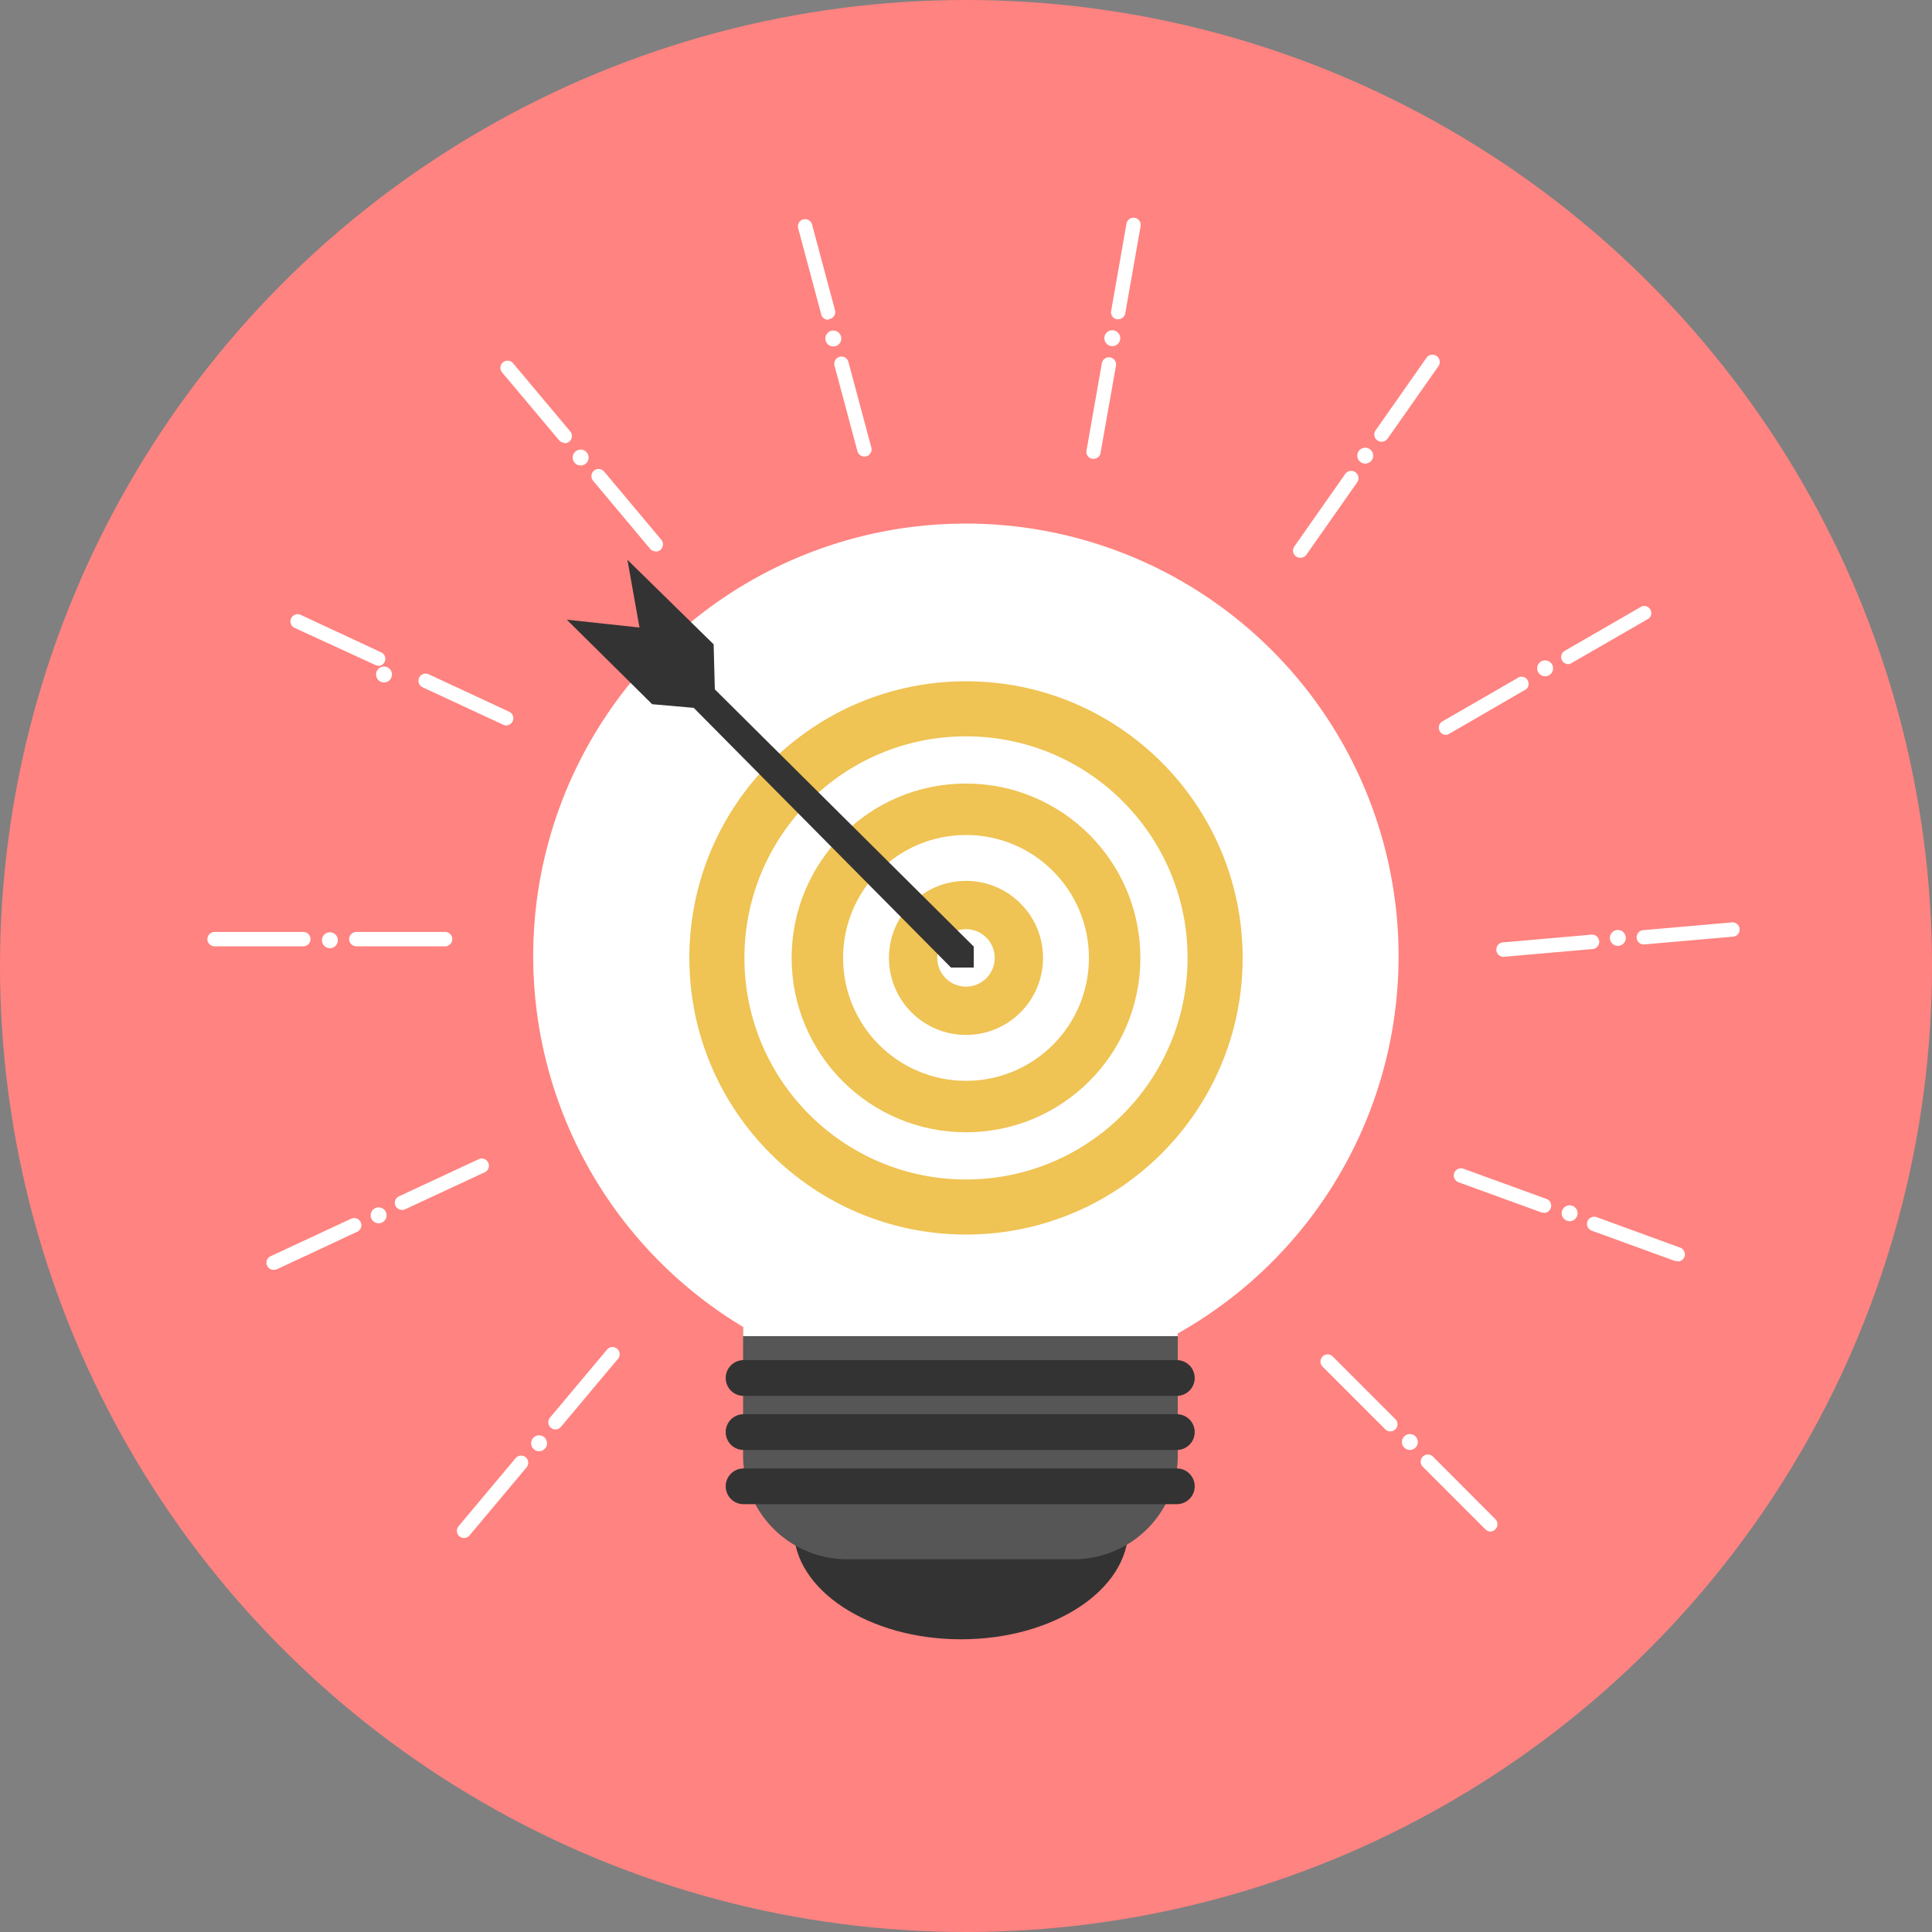 <svg xmlns="http://www.w3.org/2000/svg" width="160" height="160" viewBox="0 0 160 160"><rect x="0" y="0" width="160" height="160" fill="#808080" stroke="none"/><defs><style>.a{fill:#ff8380;}.b{fill:#fff;}.c{fill:#333;}.d{fill:#565656;}.e{fill:#efc354;}</style></defs><title>icon-12-end</title><circle class="a" cx="80" cy="80" r="80"/><path class="b" d="M135.14,838.54a.58.58,0,0,1-.42-.17l-5.19-5.19a.59.59,0,0,1,.84-.84l5.19,5.19a.59.59,0,0,1,0,.84A.58.58,0,0,1,135.14,838.54Z" transform="translate(-20 -720)"/><path class="b" d="M143.44,846.84a.59.59,0,0,1-.42-.18l-5.19-5.19a.59.59,0,0,1,.84-.84l5.19,5.2a.6.6,0,0,1-.42,1Z" transform="translate(-20 -720)"/><circle class="b" cx="116.76" cy="119.42" r="0.66"/><path class="b" d="M147.89,820.42a.58.58,0,0,1-.2,0l-6.9-2.51a.59.59,0,0,1,.41-1.12l6.9,2.51a.6.6,0,0,1-.21,1.15Z" transform="translate(-20 -720)"/><path class="b" d="M158.92,824.43a.6.6,0,0,1-.2,0l-6.9-2.51a.59.59,0,0,1,.41-1.12l6.9,2.52a.59.59,0,0,1-.2,1.15Z" transform="translate(-20 -720)"/><circle class="b" cx="149.99" cy="820.48" r="0.66" transform="translate(-352.46 -579.91) rotate(-24.98)"/><path class="b" d="M144.47,799.24a.6.6,0,0,1-.05-1.19l7.31-.64a.6.6,0,1,1,.11,1.19l-7.32.64Z" transform="translate(-20 -720)"/><path class="b" d="M156.16,798.22a.59.59,0,0,1-.05-1.19l7.32-.64a.59.59,0,0,1,.1,1.18l-7.32.64Z" transform="translate(-20 -720)"/><circle class="b" cx="153.96" cy="797.71" r="0.66" transform="translate(-576.13 -317.02) rotate(-50.01)"/><path class="b" d="M139.74,780.86a.6.6,0,0,1-.3-1.11l6.36-3.67a.59.59,0,0,1,.59,1L140,780.78A.62.62,0,0,1,139.74,780.86Z" transform="translate(-20 -720)"/><path class="b" d="M149.9,775a.59.59,0,0,1-.3-1.11l6.36-3.67a.59.59,0,0,1,.59,1l-6.36,3.67A.6.6,0,0,1,149.9,775Z" transform="translate(-20 -720)"/><circle class="b" cx="147.95" cy="775.41" r="0.66" transform="translate(-659.38 -1.61) rotate(-75.06)"/><path class="b" d="M127.68,766.19a.59.59,0,0,1-.49-.93l4.21-6a.59.59,0,0,1,1,.68l-4.21,6A.6.6,0,0,1,127.68,766.19Z" transform="translate(-20 -720)"/><path class="b" d="M134.41,756.58a.58.58,0,0,1-.34-.11.59.59,0,0,1-.15-.83l4.21-6a.59.59,0,0,1,1,.68l-4.21,6A.6.6,0,0,1,134.41,756.58Z" transform="translate(-20 -720)"/><circle class="b" cx="133.07" cy="757.73" r="0.66" transform="translate(-149.06 -685.56) rotate(-9.96)"/><path class="b" d="M110.56,758h-.1a.59.59,0,0,1-.48-.69l1.27-7.23a.59.59,0,1,1,1.17.21l-1.28,7.23A.59.59,0,0,1,110.56,758Z" transform="translate(-20 -720)"/><path class="b" d="M112.6,746.44h-.1a.59.59,0,0,1-.48-.69l1.27-7.23a.59.59,0,1,1,1.17.21L113.18,746A.6.6,0,0,1,112.6,746.44Z" transform="translate(-20 -720)"/><circle class="b" cx="112.11" cy="748" r="0.66" transform="translate(-428.18 -520.96) rotate(-34.94)"/><path class="b" d="M91.58,757.81a.6.6,0,0,1-.57-.44l-1.9-7.09a.59.59,0,0,1,1.15-.31l1.9,7.09a.59.59,0,0,1-.42.73Z" transform="translate(-20 -720)"/><path class="b" d="M88.54,746.48A.59.59,0,0,1,88,746l-1.9-7.1a.59.59,0,1,1,1.15-.31l1.9,7.09a.59.59,0,0,1-.42.73Z" transform="translate(-20 -720)"/><circle class="b" cx="89.01" cy="748.03" r="0.66" transform="translate(-623.72 -267.93) rotate(-60.08)"/><path class="b" d="M74.3,765.66a.6.6,0,0,1-.46-.21l-4.72-5.63a.59.59,0,0,1,.91-.77l4.72,5.63a.6.6,0,0,1-.45,1Z" transform="translate(-20 -720)"/><path class="b" d="M66.75,756.67a.59.59,0,0,1-.45-.21l-4.72-5.62a.59.59,0,1,1,.91-.76l4.72,5.63a.6.6,0,0,1-.45,1Z" transform="translate(-20 -720)"/><circle class="b" cx="68.08" cy="757.83" r="0.66" transform="translate(-712.79 40.46) rotate(-85.06)"/><path class="b" d="M61.95,780.08a.62.62,0,0,1-.25-.05L55,776.92a.59.59,0,1,1,.5-1.08l6.66,3.1a.59.59,0,0,1-.25,1.13Z" transform="translate(-20 -720)"/><path class="b" d="M51.31,775.12a.57.57,0,0,1-.25-.06L44.4,772a.59.59,0,0,1,.5-1.08l6.66,3.1a.59.59,0,0,1-.25,1.13Z" transform="translate(-20 -720)"/><circle class="b" cx="53.26" cy="775.55" r="0.66" transform="matrix(0.94, -0.34, 0.34, 0.94, -281.95, -655.05)"/><path class="b" d="M56.85,798.37H49.51a.59.59,0,0,1,0-1.19h7.35a.59.59,0,1,1,0,1.19Z" transform="translate(-20 -720)"/><path class="b" d="M45.12,798.37H37.77a.59.59,0,0,1,0-1.19h7.35a.59.59,0,0,1,0,1.19Z" transform="translate(-20 -720)"/><circle class="b" cx="47.31" cy="797.88" r="0.66" transform="translate(-570.69 -452.45) rotate(-45.04)"/><path class="b" d="M53.3,820.2a.59.59,0,0,1-.25-1.13l6.66-3.1a.6.6,0,0,1,.5,1.08l-6.66,3.1A.6.6,0,0,1,53.3,820.2Z" transform="translate(-20 -720)"/><path class="b" d="M42.67,825.16a.59.59,0,0,1-.25-1.13l6.66-3.1a.59.59,0,1,1,.5,1.08l-6.66,3.11A.64.64,0,0,1,42.67,825.16Z" transform="translate(-20 -720)"/><circle class="b" cx="51.36" cy="820.63" r="0.66" transform="translate(-757.31 -131.9) rotate(-69.99)"/><path class="b" d="M66,838.38a.58.58,0,0,1-.38-.14.59.59,0,0,1-.07-.84l4.72-5.63a.59.59,0,1,1,.91.76l-4.72,5.63A.6.6,0,0,1,66,838.38Z" transform="translate(-20 -720)"/><path class="b" d="M58.43,847.37a.58.58,0,0,1-.38-.14.59.59,0,0,1-.07-.84l4.72-5.63a.59.59,0,1,1,.91.76l-4.72,5.63A.6.6,0,0,1,58.43,847.37Z" transform="translate(-20 -720)"/><circle class="b" cx="64.64" cy="839.53" r="0.66" transform="translate(-93.5 -711.08) rotate(-5.04)"/><path class="c" d="M85.74,846.66c0,5,6.2,9.1,13.85,9.1s13.85-4.08,13.85-9.1Z" transform="translate(-20 -720)"/><path class="d" d="M81.54,829.87v10.66a8.61,8.61,0,0,0,8.6,8.6h18.8a8.61,8.61,0,0,0,8.6-8.6V829.87Z" transform="translate(-20 -720)"/><path class="b" d="M100,763.36a35.82,35.82,0,0,0-18.46,66.53v.76h36v-.22A35.83,35.83,0,0,0,100,763.36Z" transform="translate(-20 -720)"/><circle class="e" cx="80" cy="79.33" r="22.91"/><circle class="b" cx="80" cy="79.33" r="18.35"/><circle class="e" cx="80" cy="79.33" r="14.44"/><circle class="b" cx="80" cy="79.33" r="10.18"/><circle class="e" cx="80" cy="79.33" r="6.38"/><circle class="b" cx="80" cy="79.33" r="2.38"/><polygon class="c" points="57.45 58.62 54.01 58.32 46.94 51.32 52.96 51.97 51.96 46.36 59.1 53.36 59.2 57.09 80.64 78.39 80.64 80.13 78.76 80.13 57.45 58.62"/><path class="c" d="M118.94,834.12a1.48,1.48,0,0,1-1.48,1.48H81.58a1.48,1.48,0,0,1-1.48-1.48h0a1.48,1.48,0,0,1,1.48-1.48h35.88a1.48,1.48,0,0,1,1.48,1.48Z" transform="translate(-20 -720)"/><path class="c" d="M118.94,838.6a1.48,1.48,0,0,1-1.48,1.48H81.58a1.48,1.48,0,0,1-1.48-1.48h0a1.48,1.48,0,0,1,1.48-1.48h35.88a1.48,1.48,0,0,1,1.48,1.48Z" transform="translate(-20 -720)"/><path class="c" d="M118.94,843.09a1.48,1.48,0,0,1-1.48,1.48H81.58a1.48,1.48,0,0,1-1.48-1.48h0a1.48,1.48,0,0,1,1.48-1.48h35.88a1.48,1.48,0,0,1,1.48,1.48Z" transform="translate(-20 -720)"/></svg>